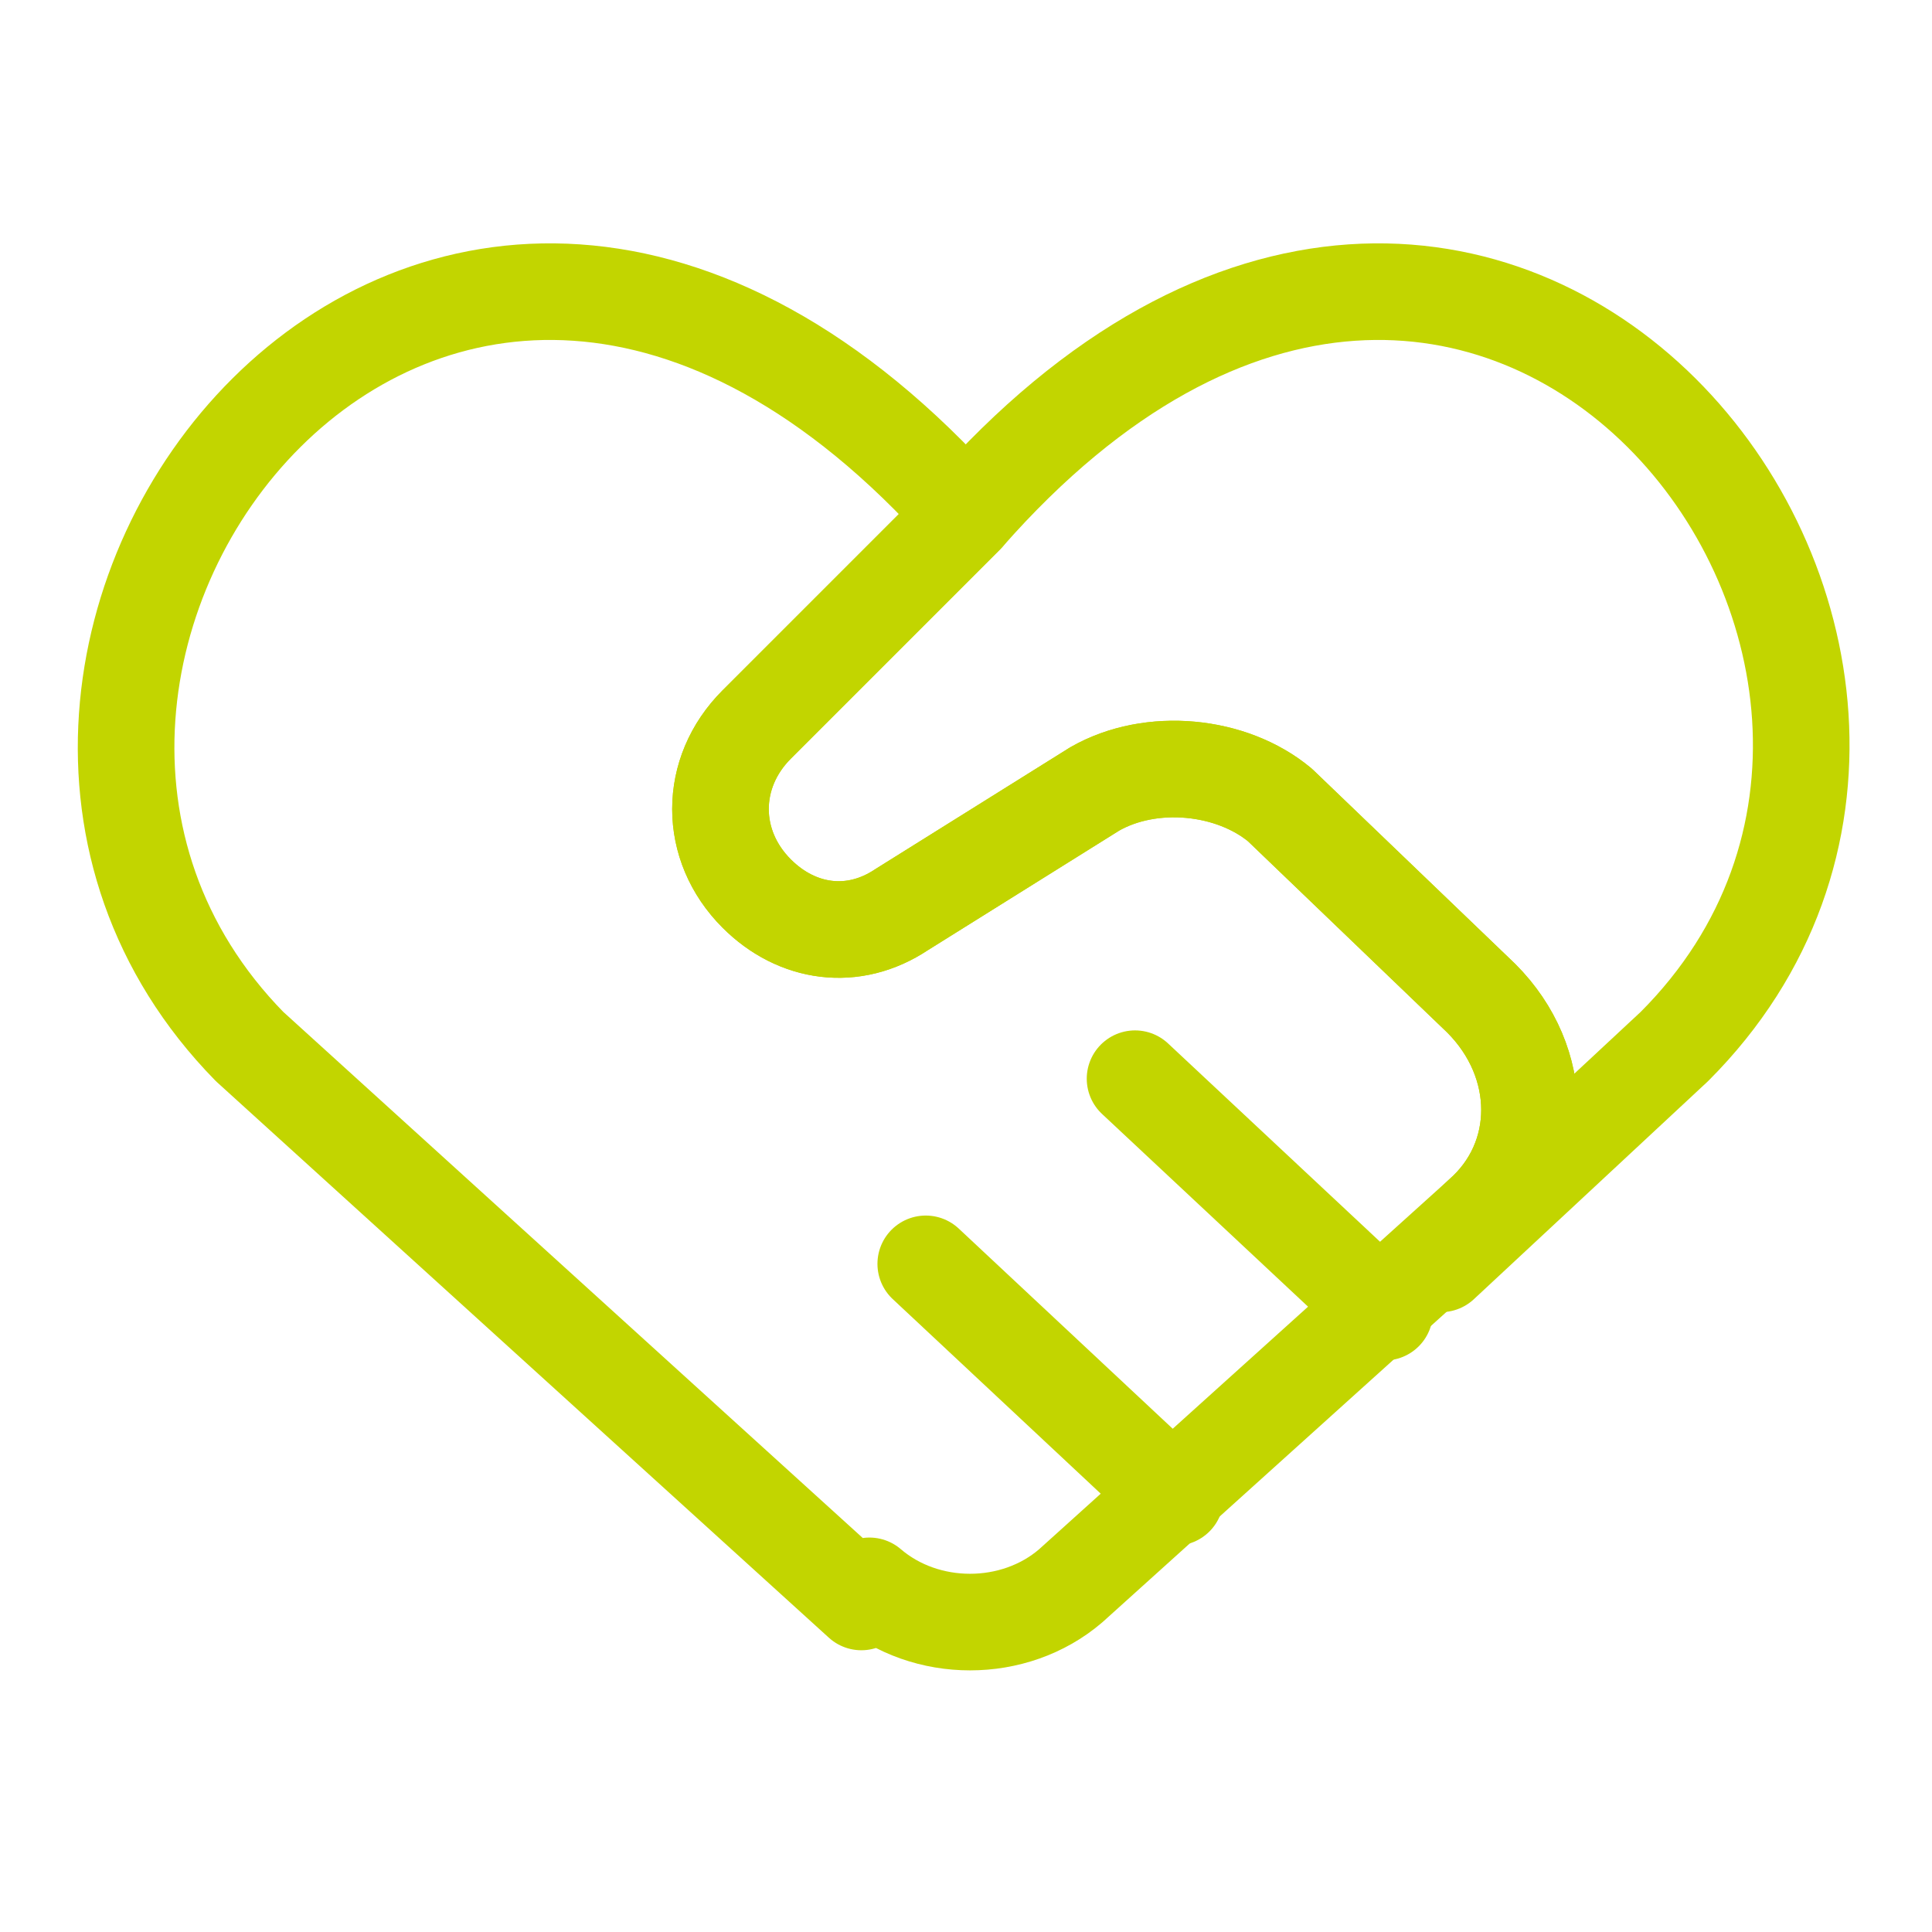 <?xml version="1.0" encoding="UTF-8"?>
<svg xmlns="http://www.w3.org/2000/svg" version="1.1" viewBox="0 0 24 24">
  <defs>
    <style>
      .cls-1 {
        fill: none;
        stroke: #c2d500;
        stroke-linecap: round;
        stroke-linejoin: round;
        stroke-width: 1.2px;
      }
    </style>
  </defs>
  <!-- Generator: Adobe Illustrator 28.6.0, SVG Export Plug-In . SVG Version: 1.2.0 Build 709)  -->
  <g>
    <g id="Layer_1">
      <path class="cls-1" d="M10.7,19.9l-7.6-6.9C-1.6,8.2,5.4-1,12,6.4c0,0,0,0,0,0l-2.6,2.6c-.6.6-.6,1.5,0,2.1.5.5,1.2.6,1.8.2l2.4-1.5c.7-.4,1.7-.3,2.3.2l2.5,2.4c.8.8.8,2,0,2.7l-5.1,4.6c-.7.6-1.8.6-2.5,0Z"></path>
      <path class="cls-1" d="M14.1,13.4l3.1,2.9"></path>
      <path class="cls-1" d="M11.5,15.7l3.1,2.9"></path>
      <path class="cls-1" d="M17.9,15.7l2.9-2.7c4.8-4.8-2.3-14-8.8-6.6h0s-2.6,2.6-2.6,2.6c-.6.6-.6,1.5,0,2.1.5.5,1.2.6,1.8.2l2.4-1.5c.7-.4,1.7-.3,2.3.2l2.5,2.4c.8.8.8,2,0,2.7l-.4.4Z"></path>
    </g>
  </g>
</svg>
